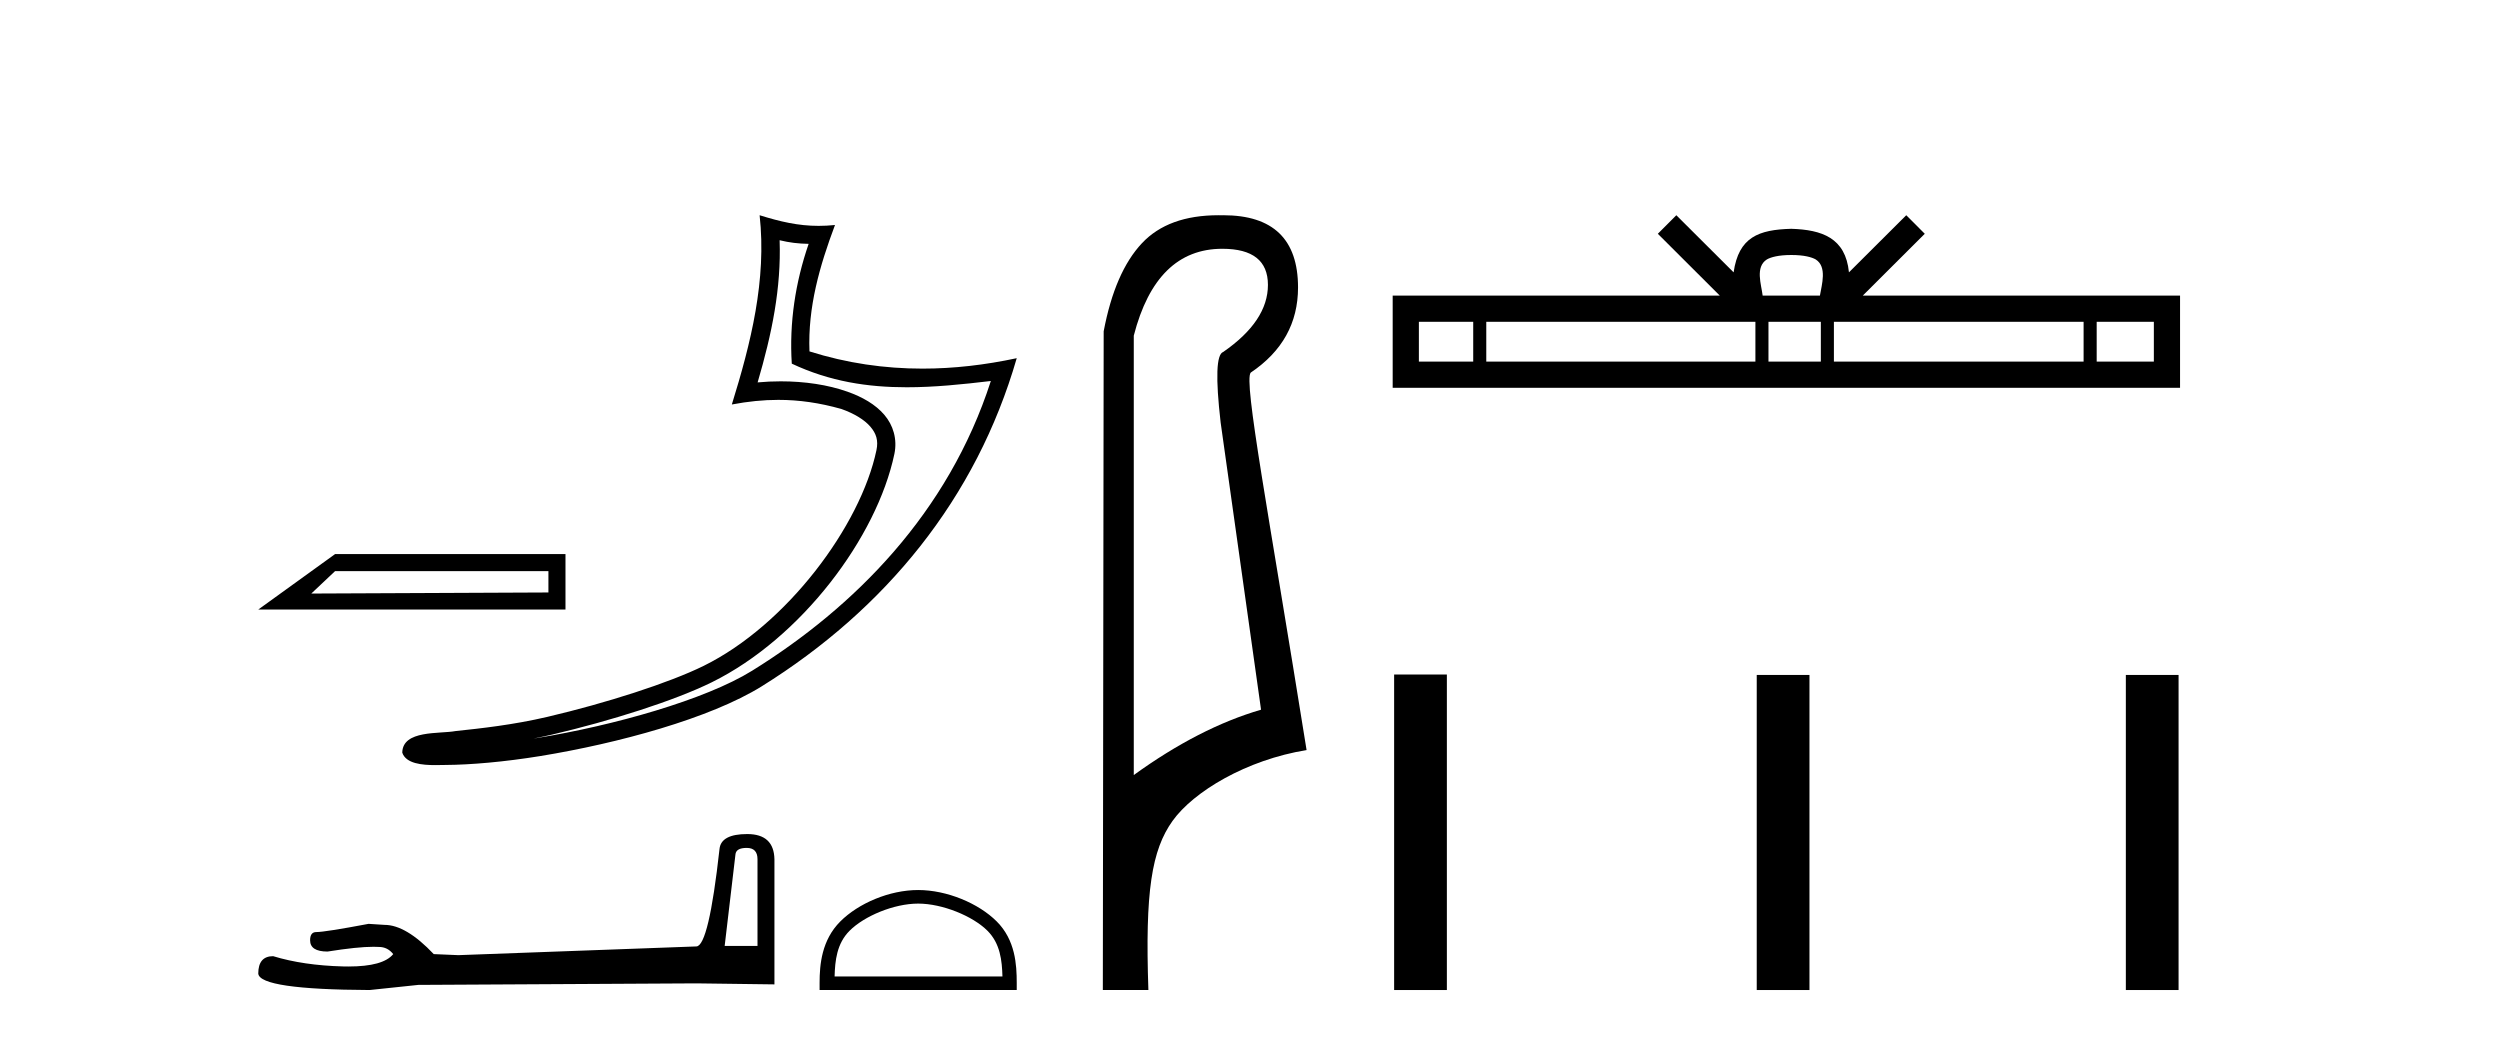 <?xml version='1.0' encoding='UTF-8' standalone='yes'?><svg xmlns='http://www.w3.org/2000/svg' xmlns:xlink='http://www.w3.org/1999/xlink' width='98.0' height='41.0' ><path d='M 10.124 23.894 L 22.167 23.894 L 22.167 21.72 L 13.135 21.72 L 10.124 23.894 M 21.498 22.388 L 21.498 23.225 L 12.203 23.267 L 13.135 22.388 L 21.498 22.388 Z' style='fill:#000000;stroke:none' /><path d='M 30.561 9.417 C 30.953 9.512 31.291 9.552 31.699 9.559 C 31.177 11.072 30.936 12.657 31.038 14.255 C 32.531 14.958 34.022 15.181 35.544 15.181 C 36.623 15.181 37.718 15.069 38.841 14.935 L 38.841 14.935 C 37.173 20.114 33.486 23.809 29.482 26.293 C 27.636 27.438 24.039 28.442 21.079 28.926 C 21.024 28.935 20.97 28.942 20.914 28.951 C 21.147 28.905 21.382 28.856 21.621 28.801 C 23.96 28.253 26.441 27.466 27.903 26.745 C 31.411 25.014 34.374 21.062 35.06 17.794 C 35.181 17.214 35.013 16.666 34.664 16.259 C 34.315 15.852 33.809 15.563 33.223 15.355 C 32.454 15.082 31.537 14.948 30.606 14.948 C 30.303 14.948 30 14.962 29.699 14.99 C 30.259 13.083 30.627 11.293 30.561 9.417 ZM 29.777 8.437 C 30.057 10.971 29.433 13.454 28.688 15.856 C 29.318 15.737 29.917 15.675 30.51 15.675 C 31.326 15.675 32.129 15.791 32.982 16.032 C 33.491 16.212 33.888 16.457 34.119 16.726 C 34.349 16.995 34.437 17.267 34.357 17.646 C 33.735 20.611 30.841 24.495 27.585 26.101 C 26.229 26.77 23.756 27.563 21.458 28.101 C 20.121 28.414 18.843 28.554 17.862 28.657 C 17.226 28.777 15.783 28.607 15.769 29.504 C 15.914 29.938 16.552 29.992 17.059 29.992 C 17.22 29.992 17.368 29.987 17.482 29.986 C 18.435 29.98 19.759 29.869 21.195 29.635 C 24.217 29.14 27.827 28.166 29.861 26.903 C 34.702 23.886 38.265 19.552 39.856 14.041 L 39.856 14.041 C 38.618 14.306 37.387 14.45 36.163 14.45 C 34.675 14.45 33.197 14.238 31.731 13.775 C 31.664 12.034 32.13 10.427 32.732 8.82 L 32.732 8.82 C 32.509 8.843 32.296 8.854 32.089 8.854 C 31.291 8.854 30.589 8.69 29.777 8.437 Z' style='fill:#000000;stroke:none' /><path d='M 29.271 33.238 Q 29.694 33.238 29.694 33.681 L 29.694 37.08 L 28.407 37.08 L 28.829 33.5 Q 28.849 33.238 29.271 33.238 ZM 29.292 32.695 Q 28.266 32.695 28.205 33.278 Q 27.783 37.08 27.3 37.1 L 17.968 37.442 L 17.003 37.401 Q 15.917 36.255 15.072 36.255 Q 14.77 36.235 14.448 36.215 Q 12.739 36.537 12.397 36.537 Q 12.156 36.537 12.156 36.858 Q 12.156 37.301 12.839 37.301 Q 14.014 37.114 14.641 37.114 Q 14.755 37.114 14.851 37.12 Q 15.193 37.12 15.414 37.401 Q 15.022 37.887 13.658 37.887 Q 13.553 37.887 13.443 37.884 Q 11.894 37.844 10.707 37.482 Q 10.124 37.482 10.124 38.166 Q 10.185 38.789 14.489 38.809 L 16.399 38.608 L 27.3 38.548 L 30.358 38.588 L 30.358 33.681 Q 30.337 32.695 29.292 32.695 Z' style='fill:#000000;stroke:none' /><path d='M 35.992 35.421 C 36.942 35.421 38.132 35.909 38.708 36.485 C 39.212 36.989 39.278 37.657 39.296 38.277 L 32.716 38.277 C 32.734 37.657 32.8 36.989 33.304 36.485 C 33.879 35.909 35.041 35.421 35.992 35.421 ZM 35.992 34.889 C 34.864 34.889 33.651 35.41 32.94 36.121 C 32.21 36.851 32.128 37.811 32.128 38.529 L 32.128 38.809 L 39.856 38.809 L 39.856 38.529 C 39.856 37.811 39.801 36.851 39.072 36.121 C 38.361 35.41 37.12 34.889 35.992 34.889 Z' style='fill:#000000;stroke:none' /><path d='M 47.916 9.752 C 49.107 9.752 49.703 10.224 49.703 11.168 C 49.703 12.112 49.119 12.988 47.95 13.797 C 47.68 13.887 47.647 14.809 47.849 16.562 L 49.433 27.82 C 47.815 28.292 46.152 29.146 44.444 30.382 L 44.444 13.157 C 45.029 10.887 46.186 9.752 47.916 9.752 ZM 47.764 8.437 C 46.452 8.437 45.452 8.802 44.765 9.533 C 44.057 10.286 43.557 11.438 43.264 12.988 L 43.231 38.809 L 45.017 38.809 C 44.883 34.944 45.145 33.325 45.965 32.178 C 46.785 31.032 48.858 29.785 51.218 29.403 C 49.735 20.122 48.737 14.921 49.029 14.606 C 50.265 13.775 50.883 12.663 50.883 11.269 C 50.883 9.381 49.906 8.437 47.952 8.437 C 47.929 8.437 47.906 8.438 47.883 8.438 C 47.843 8.437 47.803 8.437 47.764 8.437 Z' style='fill:#000000;stroke:none' /><path d='M 70.219 9.996 C 70.719 9.996 71.02 10.081 71.176 10.17 C 71.63 10.46 71.414 11.153 71.341 11.587 L 69.096 11.587 C 69.042 11.144 68.797 10.467 69.261 10.17 C 69.417 10.081 69.718 9.996 70.219 9.996 ZM 57.75 12.614 L 57.75 14.174 L 55.62 14.174 L 55.62 12.614 ZM 68.812 12.614 L 68.812 14.174 L 58.262 14.174 L 58.262 12.614 ZM 71.377 12.614 L 71.377 14.174 L 69.324 14.174 L 69.324 12.614 ZM 81.677 12.614 L 81.677 14.174 L 71.889 14.174 L 71.889 12.614 ZM 84.431 12.614 L 84.431 14.174 L 82.19 14.174 L 82.19 12.614 ZM 65.712 8.437 L 64.987 9.164 L 67.415 11.587 L 54.593 11.587 L 54.593 15.201 L 85.458 15.201 L 85.458 11.587 L 73.022 11.587 L 75.451 9.164 L 74.725 8.437 L 72.479 10.676 C 72.345 9.319 71.415 9.007 70.219 8.969 C 68.941 9.003 68.156 9.292 67.958 10.676 L 65.712 8.437 Z' style='fill:#000000;stroke:none' /><path d='M 54.65 26.441 L 54.65 38.809 L 56.717 38.809 L 56.717 26.441 ZM 68.864 26.458 L 68.864 38.809 L 70.931 38.809 L 70.931 26.458 ZM 83.333 26.458 L 83.333 38.809 L 85.4 38.809 L 85.4 26.458 Z' style='fill:#000000;stroke:none' /></svg>